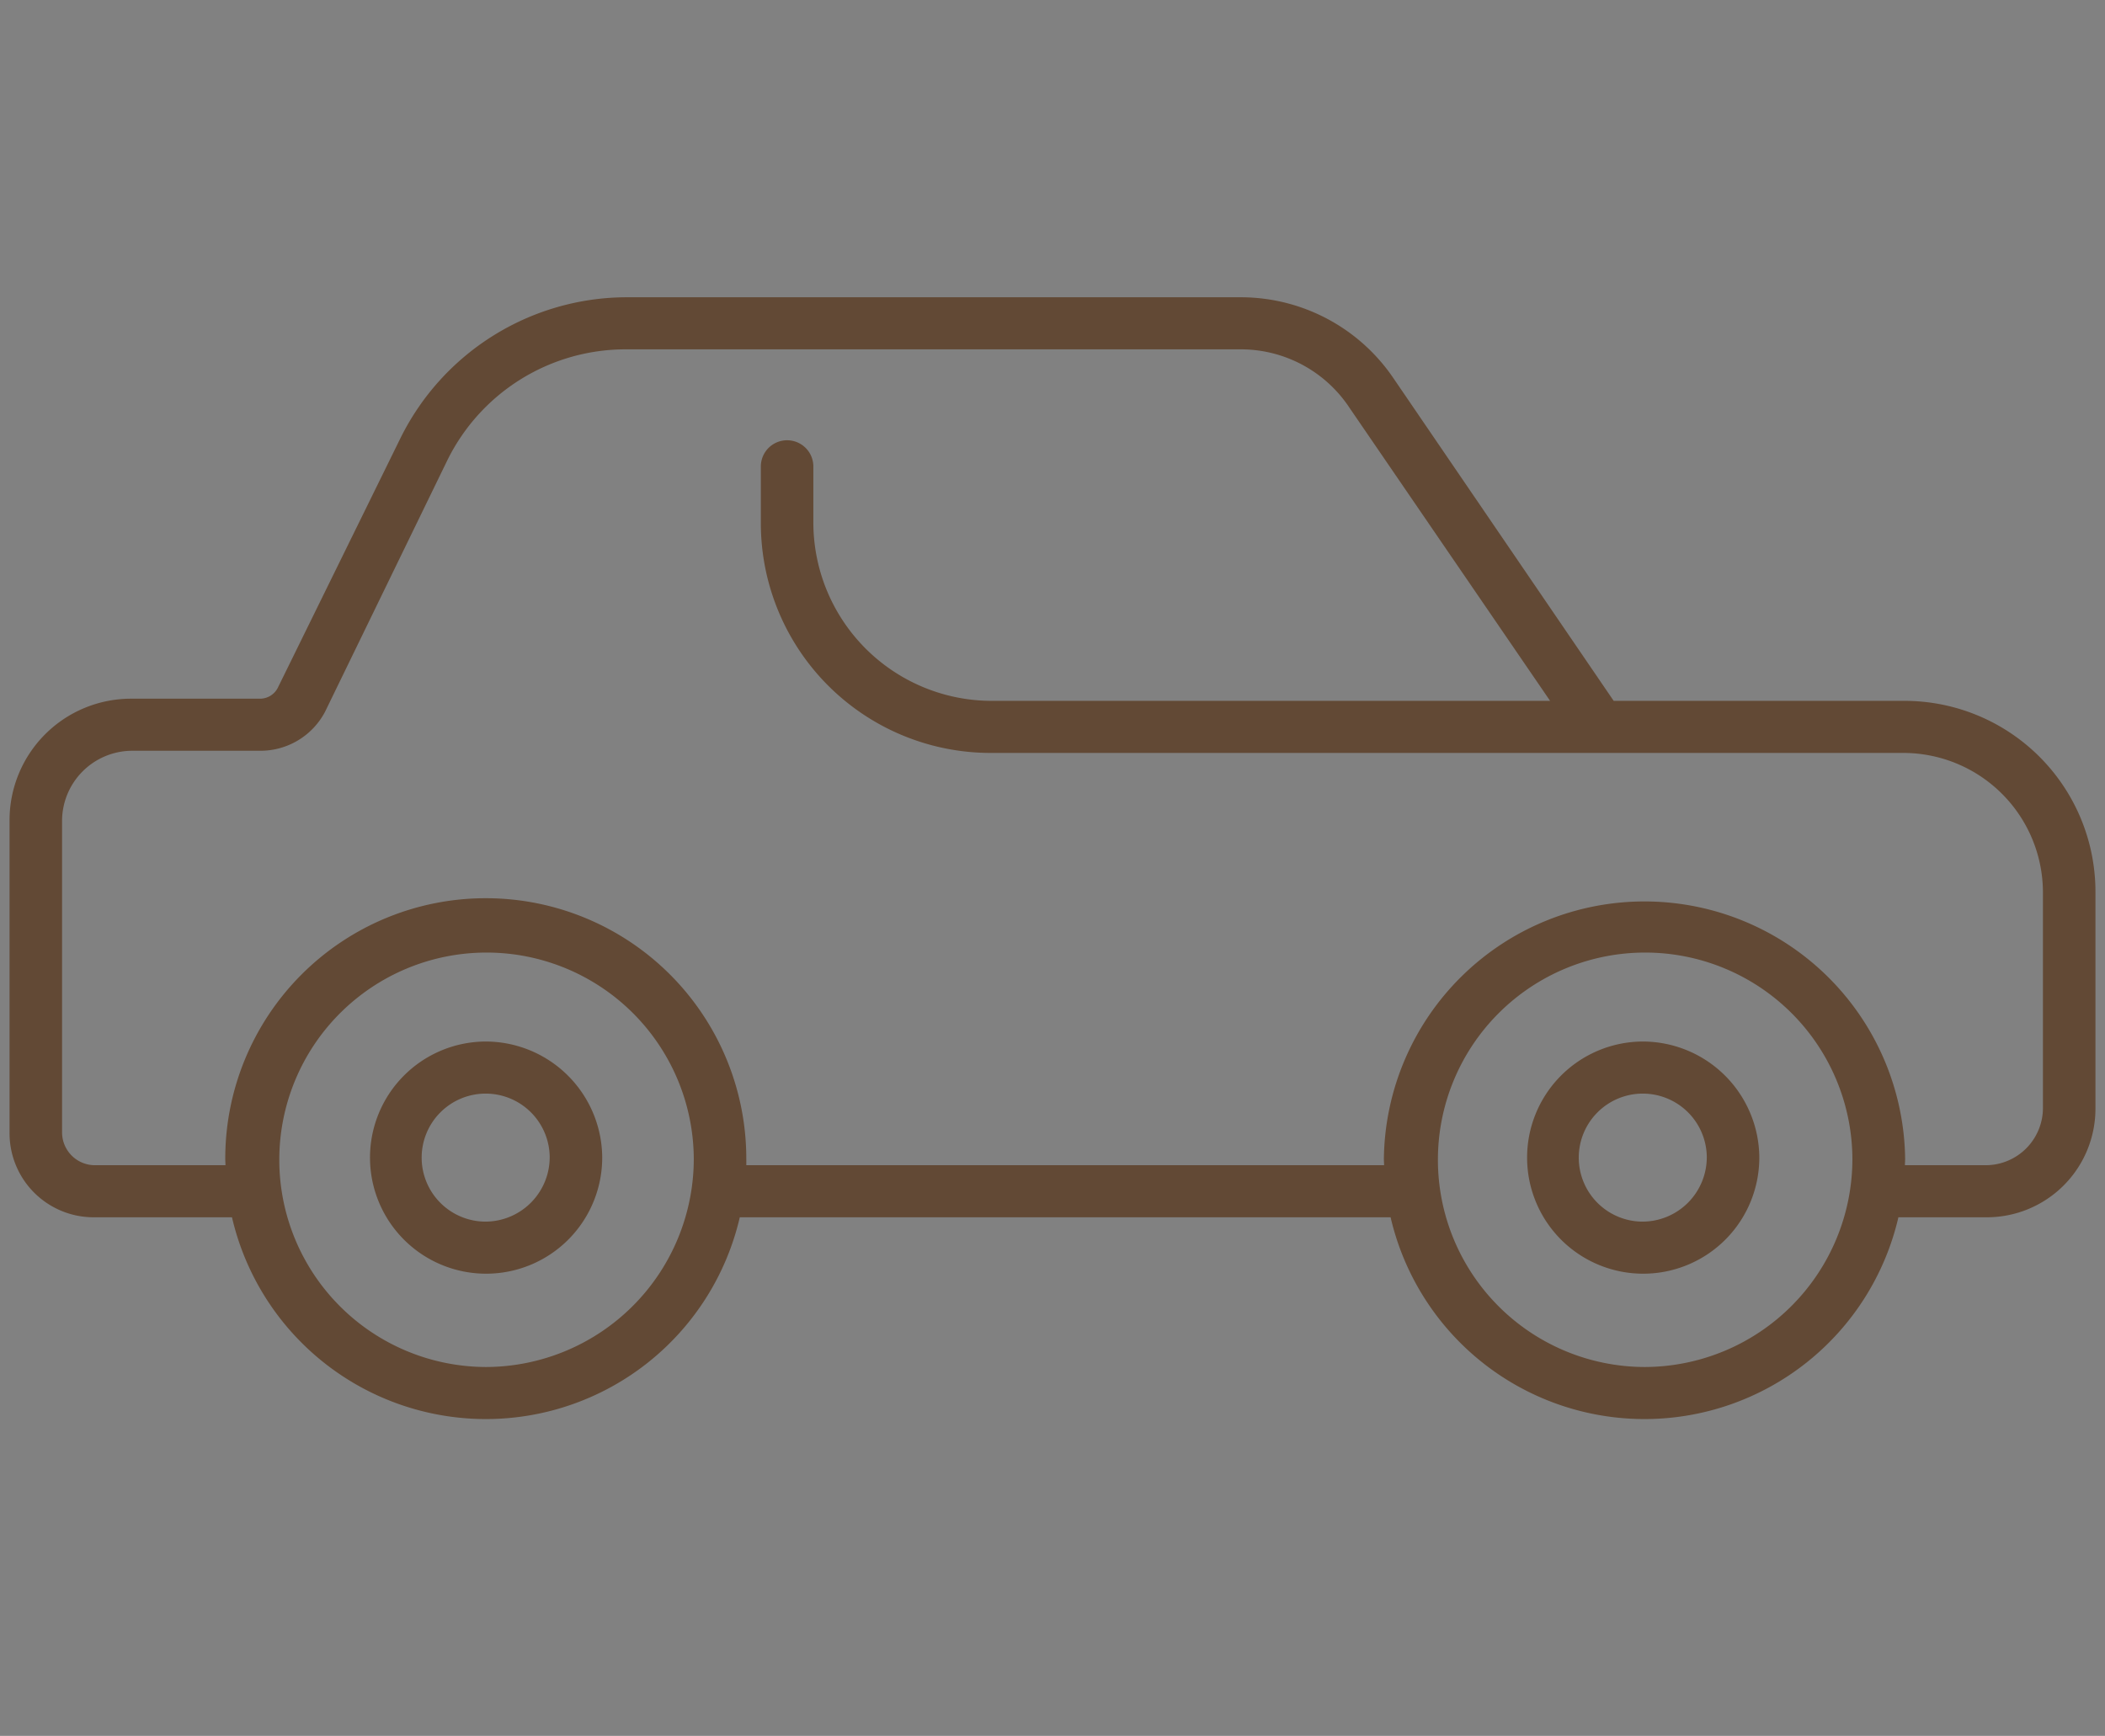 <svg id="icn__info03.svg" xmlns="http://www.w3.org/2000/svg" width="97" height="80" viewBox="0 0 97 80">
  <rect x="0" y="0" width="97" height="80" fill="#808080" stroke="none"/>
  <defs>
    <style>
      .cls-1 {
        fill: #fbfaee;
        fill-opacity: 0.01;
      }

      .cls-2 {
        fill: #624935;
        fill-rule: evenodd;
      }
    </style>
  </defs>
  <rect id="長方形_1_のコピー" data-name="長方形 1 のコピー" class="cls-1" width="97" height="80"/>
  <path id="icn" class="cls-2" d="M1749.72,18080.3h-13.36l-10.17-14.9a8.5,8.5,0,0,0-7-3.7H1690.8a11.651,11.651,0,0,0-10.35,6.5l-5.65,11.5a0.921,0.921,0,0,1-.82.5h-5.93a5.6,5.6,0,0,0-5.61,5.6v14.4a3.875,3.875,0,0,0,3.91,3.9h6.34a12.01,12.01,0,0,0,23.4,0h29.99a12.01,12.01,0,0,0,23.4,0h4.03a5.006,5.006,0,0,0,5.05-5v-10A8.8,8.8,0,0,0,1749.72,18080.3Zm-65.33,30.7a9.55,9.55,0,1,1,9.58-9.6A9.6,9.6,0,0,1,1684.39,18111Zm53.39,0a9.55,9.55,0,1,1,9.58-9.6A9.592,9.592,0,0,1,1737.78,18111Zm18.36-11.9a2.64,2.64,0,0,1-2.63,2.6h-3.73c0-.1.01-0.2,0.01-0.3a12.011,12.011,0,0,0-24.02,0c0,0.1.01,0.2,0.01,0.3h-29.39v-0.3a12.005,12.005,0,0,0-24.01,0c0,0.1.01,0.2,0.01,0.3h-6.04a1.515,1.515,0,0,1-1.49-1.5v-14.4a3.24,3.24,0,0,1,3.19-3.2h5.93a3.363,3.363,0,0,0,3-1.8l5.64-11.6a9.156,9.156,0,0,1,8.18-5.1h28.39a6,6,0,0,1,5,2.7l9.24,13.5h-25.74a8.226,8.226,0,0,1-8.21-8.2v-2.6a1.21,1.21,0,0,0-2.42,0v2.6a10.593,10.593,0,0,0,10.63,10.6h42.03a6.436,6.436,0,0,1,6.42,6.4v10Zm-18.48-3.1a5.35,5.35,0,1,0,5.41,5.3A5.378,5.378,0,0,0,1737.66,18096Zm0,8.3a2.95,2.95,0,1,1,2.99-3A2.969,2.969,0,0,1,1737.66,18104.3Zm-53.32-8.3a5.35,5.35,0,1,0,5.41,5.3A5.378,5.378,0,0,0,1684.34,18096Zm0,8.3a2.95,2.95,0,1,1,2.99-3A2.969,2.969,0,0,1,1684.34,18104.3Z" transform="translate(-1662 -18048)"/>
</svg>
